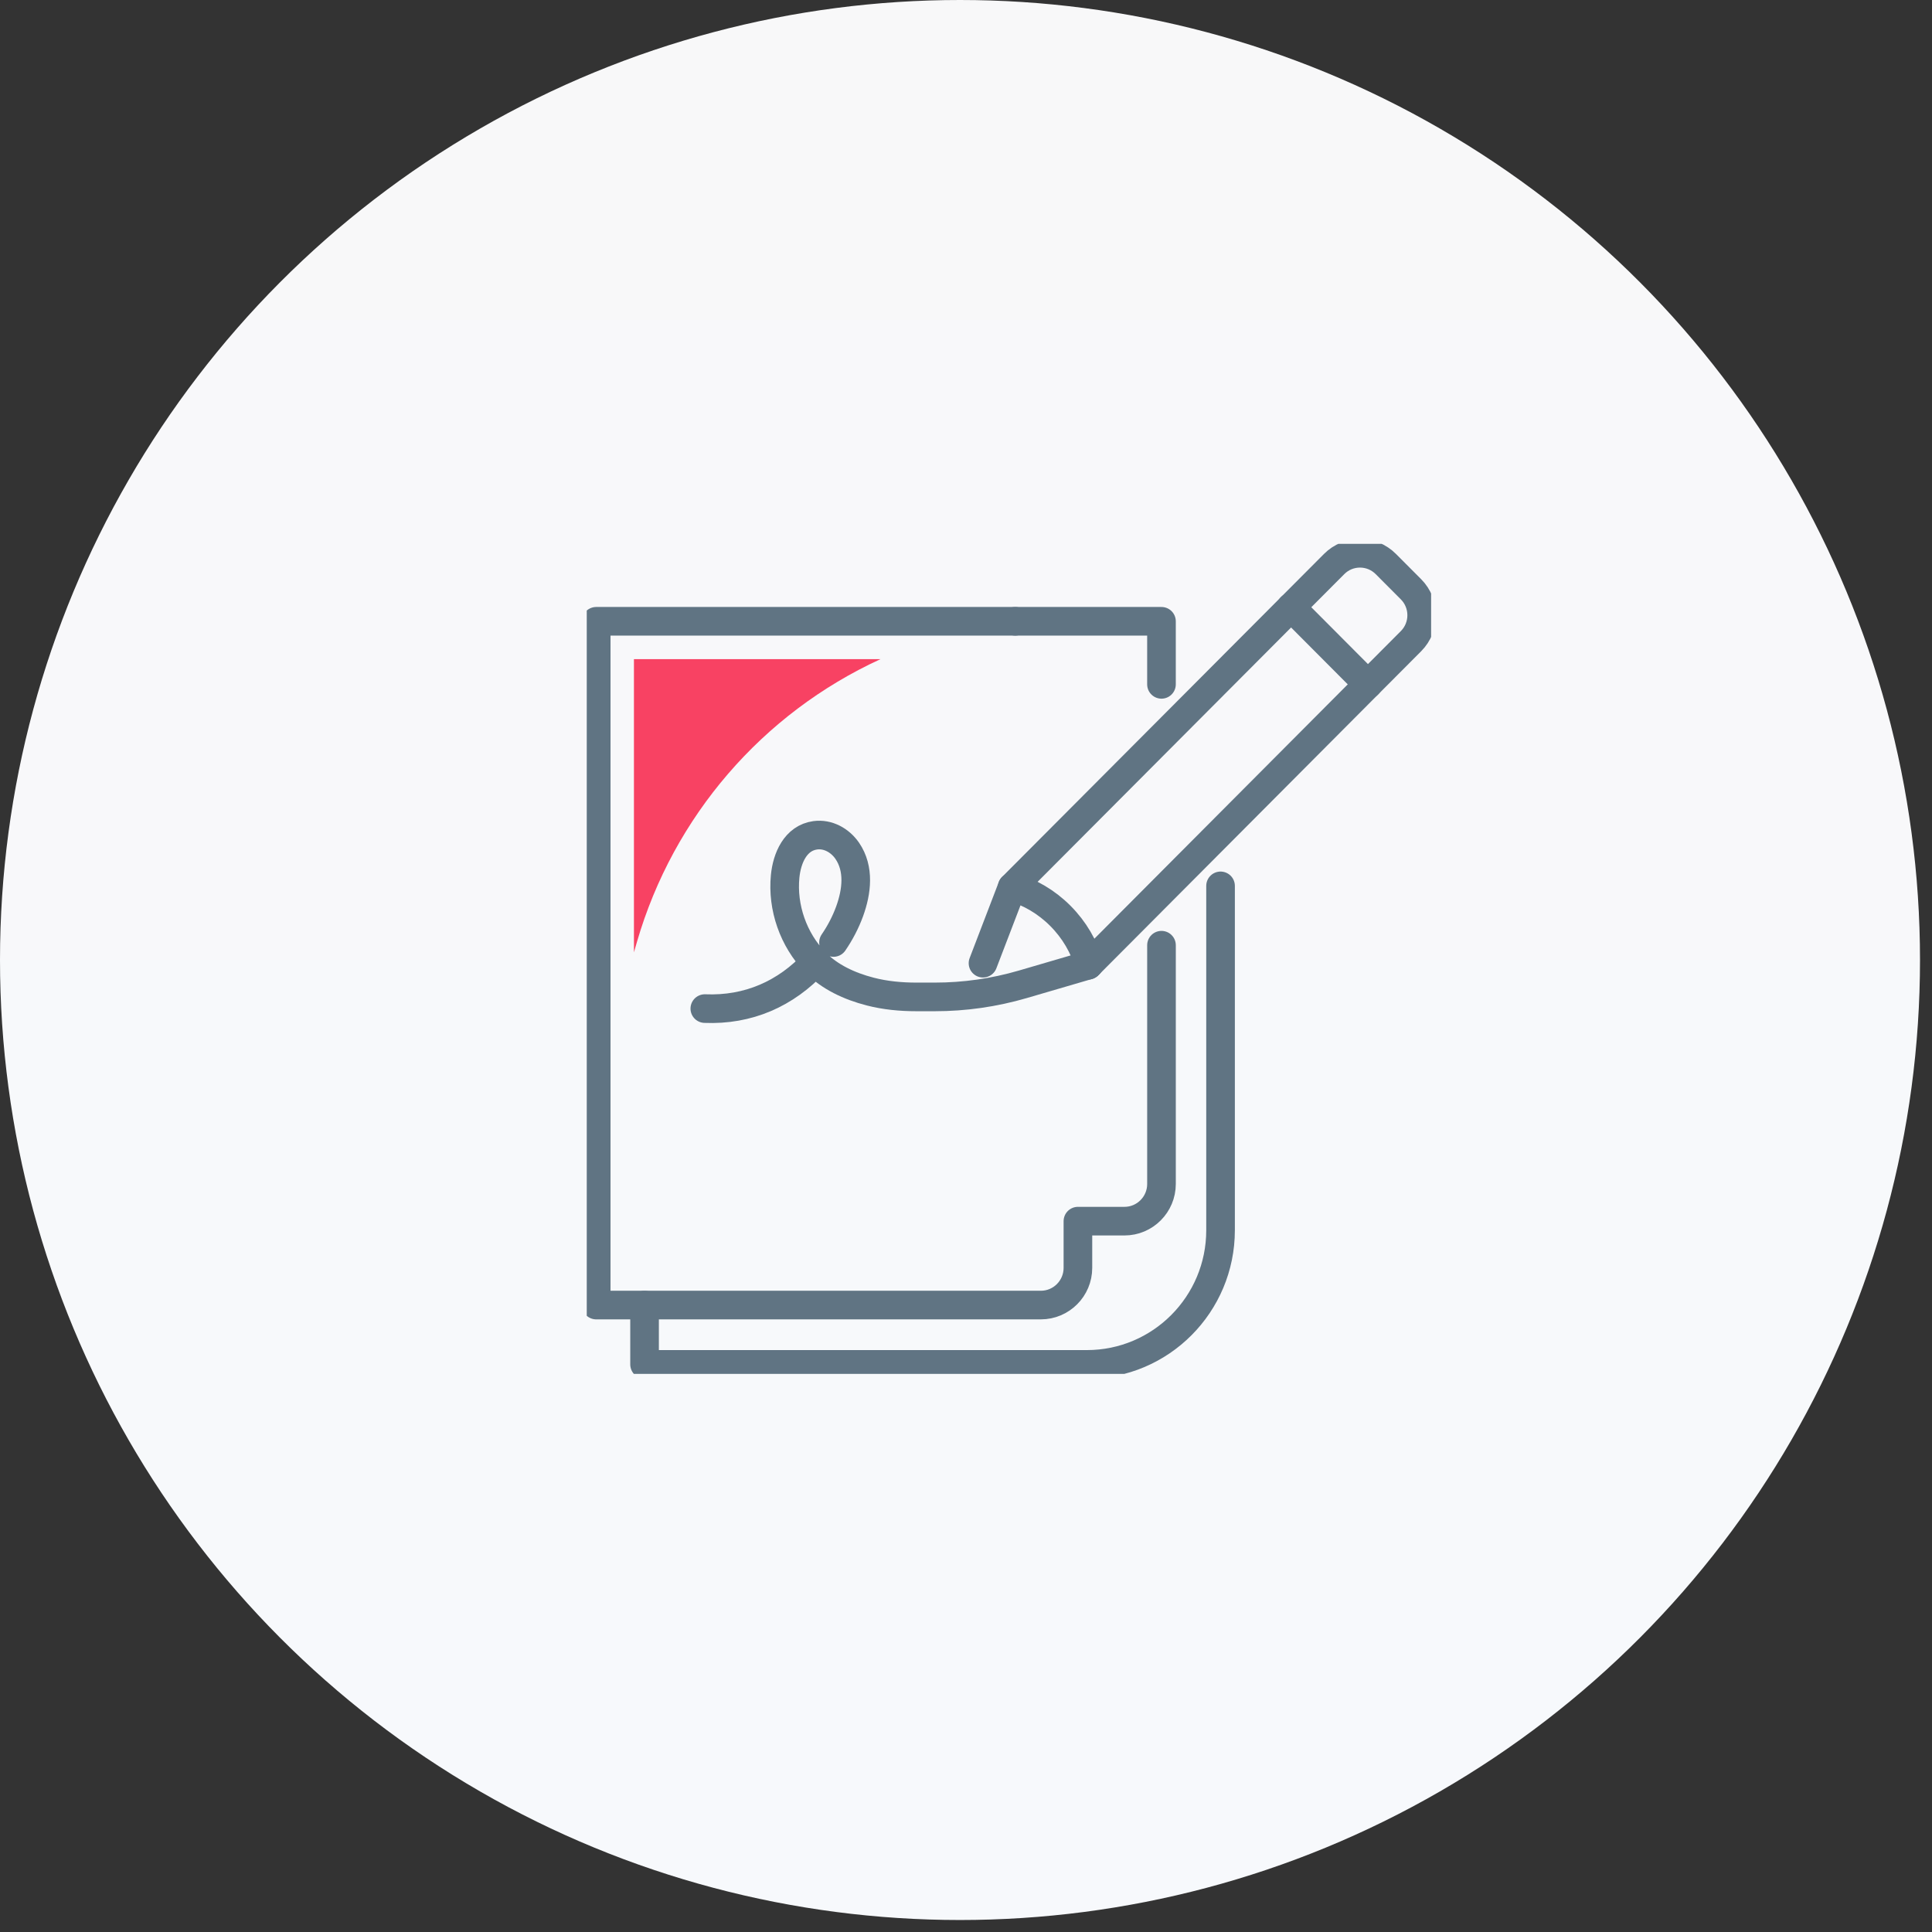 <?xml version="1.0" encoding="UTF-8"?> <svg xmlns="http://www.w3.org/2000/svg" width="135" height="135" viewBox="0 0 135 135" fill="none"><rect x="0" y="0" width="135" height="135" fill="#333333" stroke="none"/><circle cx="67.081" cy="67.081" r="67.081" fill="url(#paint0_linear_1179_7013)"></circle><g clip-path="url(#clip0_1179_7013)"><path d="M85.287 61.901V85.964C85.287 91.139 81.107 95.338 75.948 95.338H45.039V91.196" stroke="#607483" stroke-width="2" stroke-linecap="round" stroke-linejoin="round"></path><path d="M81.159 47.82V43.413H70.941" stroke="#607483" stroke-width="2" stroke-linecap="round" stroke-linejoin="round"></path><path d="M70.943 43.413H41.66V91.192H72.731C74.16 91.192 75.32 90.027 75.32 88.593V85.329H78.572C80 85.329 81.16 84.165 81.16 82.731V66.047" stroke="#607483" stroke-width="2" stroke-linecap="round" stroke-linejoin="round"></path><path d="M70.727 61.984L93.224 39.412C94.221 38.41 95.838 38.41 96.836 39.412L98.594 41.176C99.591 42.178 99.591 43.801 98.594 44.802L76.031 67.45" stroke="#607483" stroke-width="2" stroke-linecap="round" stroke-linejoin="round"></path><path d="M76.106 67.379C75.741 66.144 75.073 64.98 74.097 64C73.122 63.021 71.962 62.35 70.727 61.984L68.688 67.304" stroke="#607483" stroke-width="2" stroke-linecap="round" stroke-linejoin="round"></path><path d="M95.586 47.82L90.211 42.425" stroke="#607483" stroke-width="2" stroke-linecap="round" stroke-linejoin="round"></path><path d="M58.242 65.857C58.703 65.183 59.085 64.455 59.367 63.683C59.868 62.306 60.065 60.709 59.2 59.448C58.694 58.715 57.846 58.248 56.967 58.367C55.583 58.557 54.985 59.964 54.862 61.239C54.651 63.413 55.438 65.659 56.954 67.225C57.965 68.27 59.353 68.91 60.799 69.285C61.854 69.558 62.948 69.66 64.038 69.66H65.322C67.4 69.66 69.466 69.364 71.461 68.782L76.032 67.445" stroke="#607483" stroke-width="2" stroke-linecap="round" stroke-linejoin="round"></path><path d="M49.25 70.476C52.274 70.6 54.91 69.453 56.959 67.229" stroke="#607483" stroke-width="2" stroke-linecap="round" stroke-linejoin="round"></path><path d="M44.297 66.546L44.512 65.8C47.057 57.053 53.267 49.849 61.524 46.059H44.297V66.546Z" fill="#F84263"></path></g><defs><linearGradient id="paint0_linear_1179_7013" x1="67.081" y1="0" x2="67.081" y2="134.163" gradientUnits="userSpaceOnUse"><stop stop-color="#F8F8F9"></stop><stop offset="1" stop-color="#F7F9FC"></stop></linearGradient><clipPath id="clip0_1179_7013"><rect width="59" height="58" fill="white" transform="translate(41 38)"></rect></clipPath></defs></svg> 